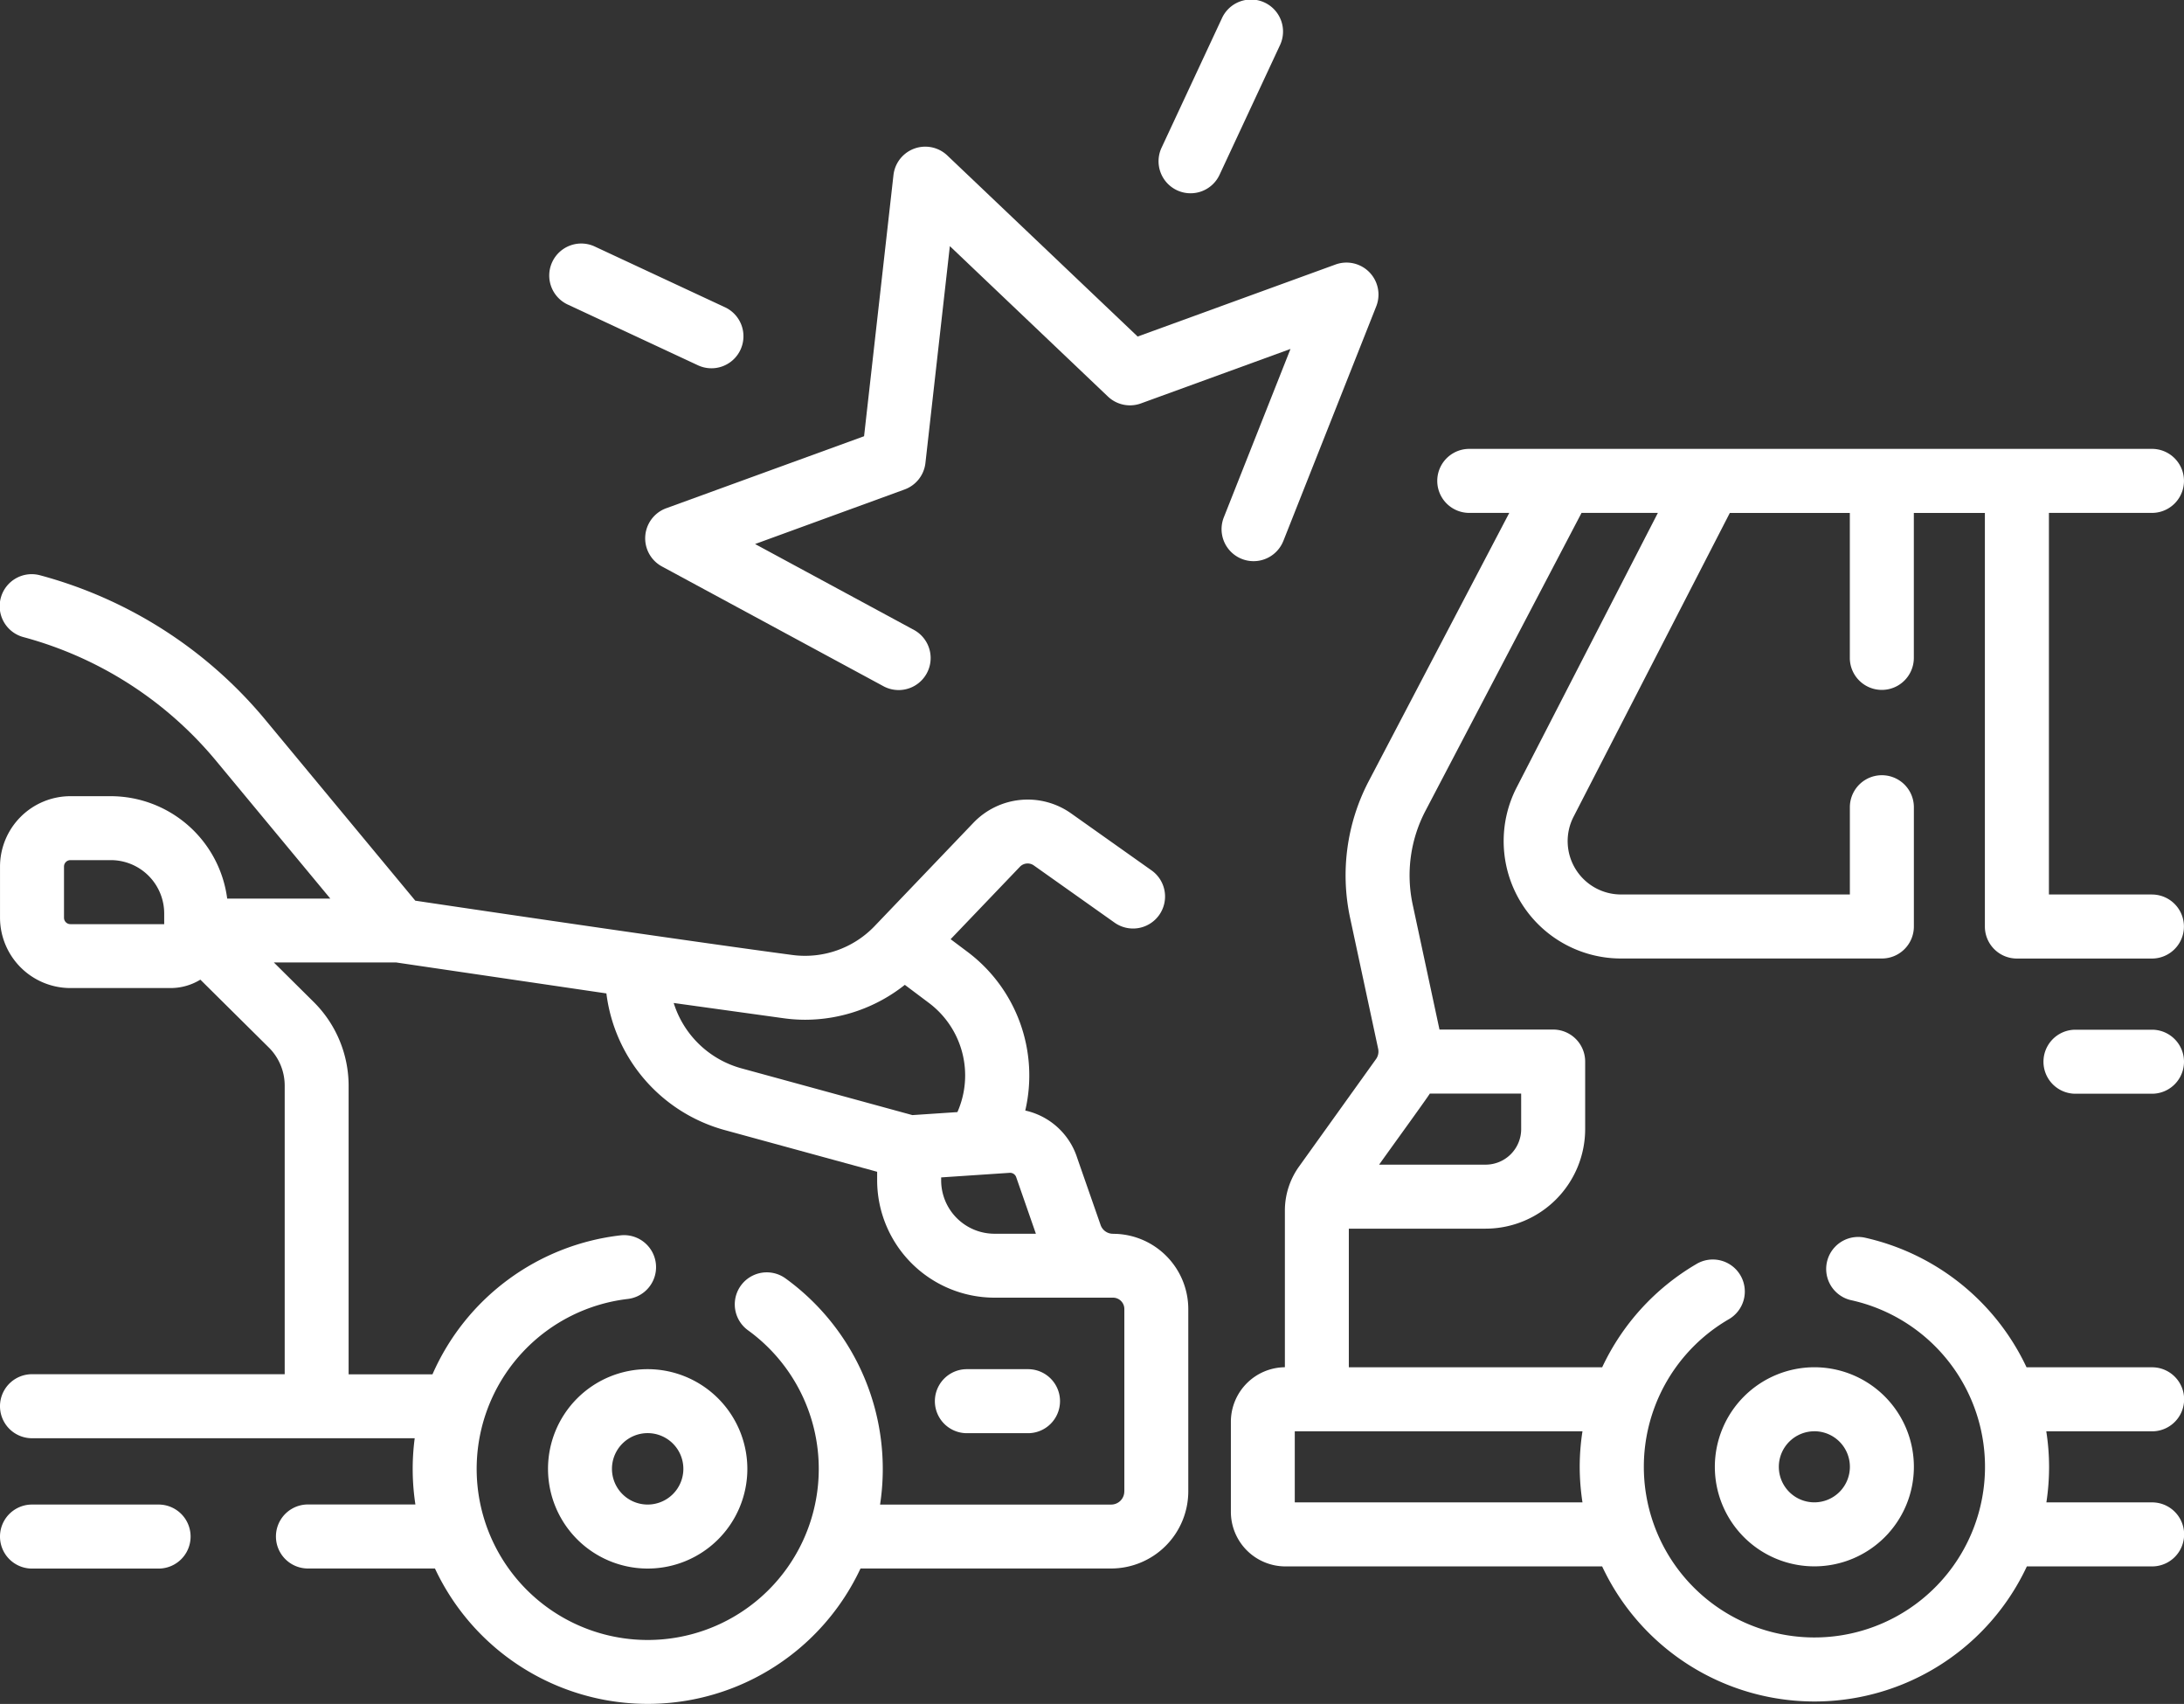 <svg xmlns="http://www.w3.org/2000/svg" width="104" height="81.118" viewBox="0 0 104 81.118">
  <rect x="0" y="0" width="104" height="81.118" fill="#333333" stroke="none"/>
  <g id="ic-disaster-traffic" transform="translate(0.001 -56.323)">
    <path id="Path_4619" data-name="Path 4619" d="M332.473,182.818h-4.907V164.653h4.907a1.524,1.524,0,0,0,0-3.048h-32.51a1.524,1.524,0,0,0,0,3.048h1.905l-6.693,12.772a9.671,9.671,0,0,0-.888,6.5l1.337,6.237a.621.621,0,0,1-.1.491l-3.655,5.1a3.6,3.6,0,0,0-.686,2.136v7.435a2.6,2.6,0,0,0-2.572,2.595v4.287a2.6,2.6,0,0,0,2.6,2.6h15.08a11.166,11.166,0,0,0,20.224,0h5.965a1.524,1.524,0,1,0,0-3.048h-5.035a11.221,11.221,0,0,0,.128-1.691,11.025,11.025,0,0,0-.133-1.692h5.04a1.524,1.524,0,0,0,0-3.048H326.5a11.211,11.211,0,0,0-7.721-6.176,1.524,1.524,0,0,0-.647,2.978,8.123,8.123,0,1,1-5.825.919,1.524,1.524,0,1,0-1.538-2.631,11.2,11.2,0,0,0-4.477,4.91H294.228v-6.6h6.515a4.745,4.745,0,0,0,4.739-4.739v-3.215a1.524,1.524,0,0,0-1.524-1.524h-5.413l-1.278-5.96a6.615,6.615,0,0,1,.608-4.449l7.434-14.187h3.635l-6.724,13.069a5.588,5.588,0,0,0,4.969,8.144h12.422a1.524,1.524,0,0,0,1.524-1.524v-5.677a1.524,1.524,0,1,0-3.048,0v4.153h-10.9a2.54,2.54,0,0,1-2.258-3.7l7.441-14.463h5.715v6.9a1.524,1.524,0,0,0,3.048,0v-6.9h3.383v19.689a1.524,1.524,0,0,0,1.524,1.524h6.431a1.524,1.524,0,0,0,0-3.048Zm-27.119,28.939h-13.7v-3.383h13.7a11.063,11.063,0,0,0-.132,1.692A11.249,11.249,0,0,0,305.354,211.757Zm-2.919-17.769a1.694,1.694,0,0,1-1.692,1.692h-5.072c.071-.113,2.3-3.185,2.414-3.383h4.349Z" transform="translate(-229.999 -83.913)" fill="#fff"/>
    <path id="Path_4620" data-name="Path 4620" d="M484.234,297.659H480.59a1.524,1.524,0,1,0,0,3.048h3.644a1.524,1.524,0,0,0,0-3.048Z" transform="translate(-381.759 -192.316)" fill="#fff"/>
    <path id="Path_4621" data-name="Path 4621" d="M223.611,377.233H220.7a1.524,1.524,0,0,0,0,3.048h2.911a1.524,1.524,0,1,0,0-3.048Z" transform="translate(-174.659 -255.73)" fill="#fff"/>
    <path id="Path_4622" data-name="Path 4622" d="M53.154,222.351a1.526,1.526,0,0,0-.156-.008.622.622,0,0,1-.595-.434c-.007-.023-1.1-3.146-1.138-3.266a3.358,3.358,0,0,0-2.444-2.167,7.357,7.357,0,0,0-2.762-7.563l-.792-.594,3.3-3.449a.511.511,0,0,1,.661-.063l3.836,2.717a1.524,1.524,0,1,0,1.762-2.487l-3.836-2.717a3.577,3.577,0,0,0-4.624.443L41.643,207.7a4.585,4.585,0,0,1-3.931,1.368c-4.26-.566-13.71-1.951-17.937-2.583l-7.121-8.586a21.016,21.016,0,0,0-10.732-6.9,1.524,1.524,0,1,0-.8,2.941,17.986,17.986,0,0,1,9.184,5.908l5.423,6.539H10.818a5.6,5.6,0,0,0-5.54-4.876H3.352A3.356,3.356,0,0,0,0,204.855v2.438a3.356,3.356,0,0,0,3.352,3.352h4.77a2.721,2.721,0,0,0,1.418-.4l3.264,3.235a2.556,2.556,0,0,1,.752,1.8v13.748H1.523a1.524,1.524,0,1,0,0,3.048H19.747a11.173,11.173,0,0,0,.033,3.153H14.663a1.524,1.524,0,0,0,0,3.048h6.048a11.187,11.187,0,0,0,20.265,0H52.912a3.677,3.677,0,0,0,3.672-3.672v-8.679a3.588,3.588,0,0,0-3.431-3.579Zm-8.338-2.692,3.263-.218a.308.308,0,0,1,.308.2l.94,2.7H47.356a2.542,2.542,0,0,1-2.54-2.54Zm-6.483-7.505a7.65,7.65,0,0,0,4.753-1.662l1.143.858a4.315,4.315,0,0,1,1.361,5.2l-2.144.143-8.155-2.23a4.671,4.671,0,0,1-3.211-3.107l5.213.723A7.566,7.566,0,0,0,38.333,212.154ZM3.047,207.293v-2.438a.305.305,0,0,1,.3-.3H5.278a2.542,2.542,0,0,1,2.54,2.54v.508H3.352A.305.305,0,0,1,3.047,207.293Zm50.49,27.316a.625.625,0,0,1-.625.625H41.907a11.2,11.2,0,0,0-4.5-10.765,1.524,1.524,0,0,0-1.789,2.468,8.145,8.145,0,1,1-5.718-1.492,1.524,1.524,0,0,0-.348-3.028,11.175,11.175,0,0,0-8.959,6.617H16.6V215.285a5.624,5.624,0,0,0-1.654-3.968l-1.907-1.891h5.82L28.875,210.9a7.737,7.737,0,0,0,5.612,6.5l7.281,1.991v.406a5.594,5.594,0,0,0,5.587,5.587H53a.54.54,0,0,1,.539.539v8.679Z" transform="translate(0 -107.285)" fill="#fff"/>
    <path id="Path_4623" data-name="Path 4623" d="M7.554,408.955H1.526a1.524,1.524,0,1,0,0,3.048H7.554a1.524,1.524,0,1,0,0-3.048Z" transform="translate(-0.003 -281.007)" fill="#fff"/>
    <path id="Path_4624" data-name="Path 4624" d="M133.2,377.233a4.746,4.746,0,1,0,4.747,4.746A4.752,4.752,0,0,0,133.2,377.233Zm0,6.445a1.7,1.7,0,1,1,1.7-1.7A1.7,1.7,0,0,1,133.2,383.678Z" transform="translate(-102.36 -255.73)" fill="#fff"/>
    <path id="Path_4625" data-name="Path 4625" d="M402.048,381.526a4.739,4.739,0,1,0,4.739-4.739A4.745,4.745,0,0,0,402.048,381.526Zm4.739-1.692a1.692,1.692,0,1,1-1.692,1.692A1.694,1.694,0,0,1,406.787,379.835Z" transform="translate(-320.39 -255.375)" fill="#fff"/>
    <path id="Path_4626" data-name="Path 4626" d="M181.649,109.453l4.424-11.17a1.524,1.524,0,0,0-1.938-1.993l-9.423,3.429L165.649,91.1a1.524,1.524,0,0,0-2.565.933l-1.4,12.432-9.423,3.429a1.524,1.524,0,0,0-.2,2.772l10.569,5.712a1.524,1.524,0,0,0,1.449-2.681l-7.585-4.1L163.613,107a1.524,1.524,0,0,0,.993-1.261l1.163-10.324,7.527,7.16a1.524,1.524,0,0,0,1.571.328l7.123-2.593-3.175,8.017a1.524,1.524,0,0,0,2.834,1.123Z" transform="translate(-120.539 -27.375)" fill="#fff"/>
    <path id="Path_4627" data-name="Path 4627" d="M272.5,65.381a1.523,1.523,0,0,0,2.025-.737l2.869-6.152a1.524,1.524,0,1,0-2.762-1.288l-2.869,6.152A1.524,1.524,0,0,0,272.5,65.381Z" transform="translate(-216.452)" fill="#fff"/>
    <path id="Path_4628" data-name="Path 4628" d="M129.744,116.329,135.9,119.2a1.524,1.524,0,1,0,1.288-2.762l-6.153-2.869a1.524,1.524,0,1,0-1.288,2.762Z" transform="translate(-102.69 -45.499)" fill="#fff"/>
  </g>
</svg>
